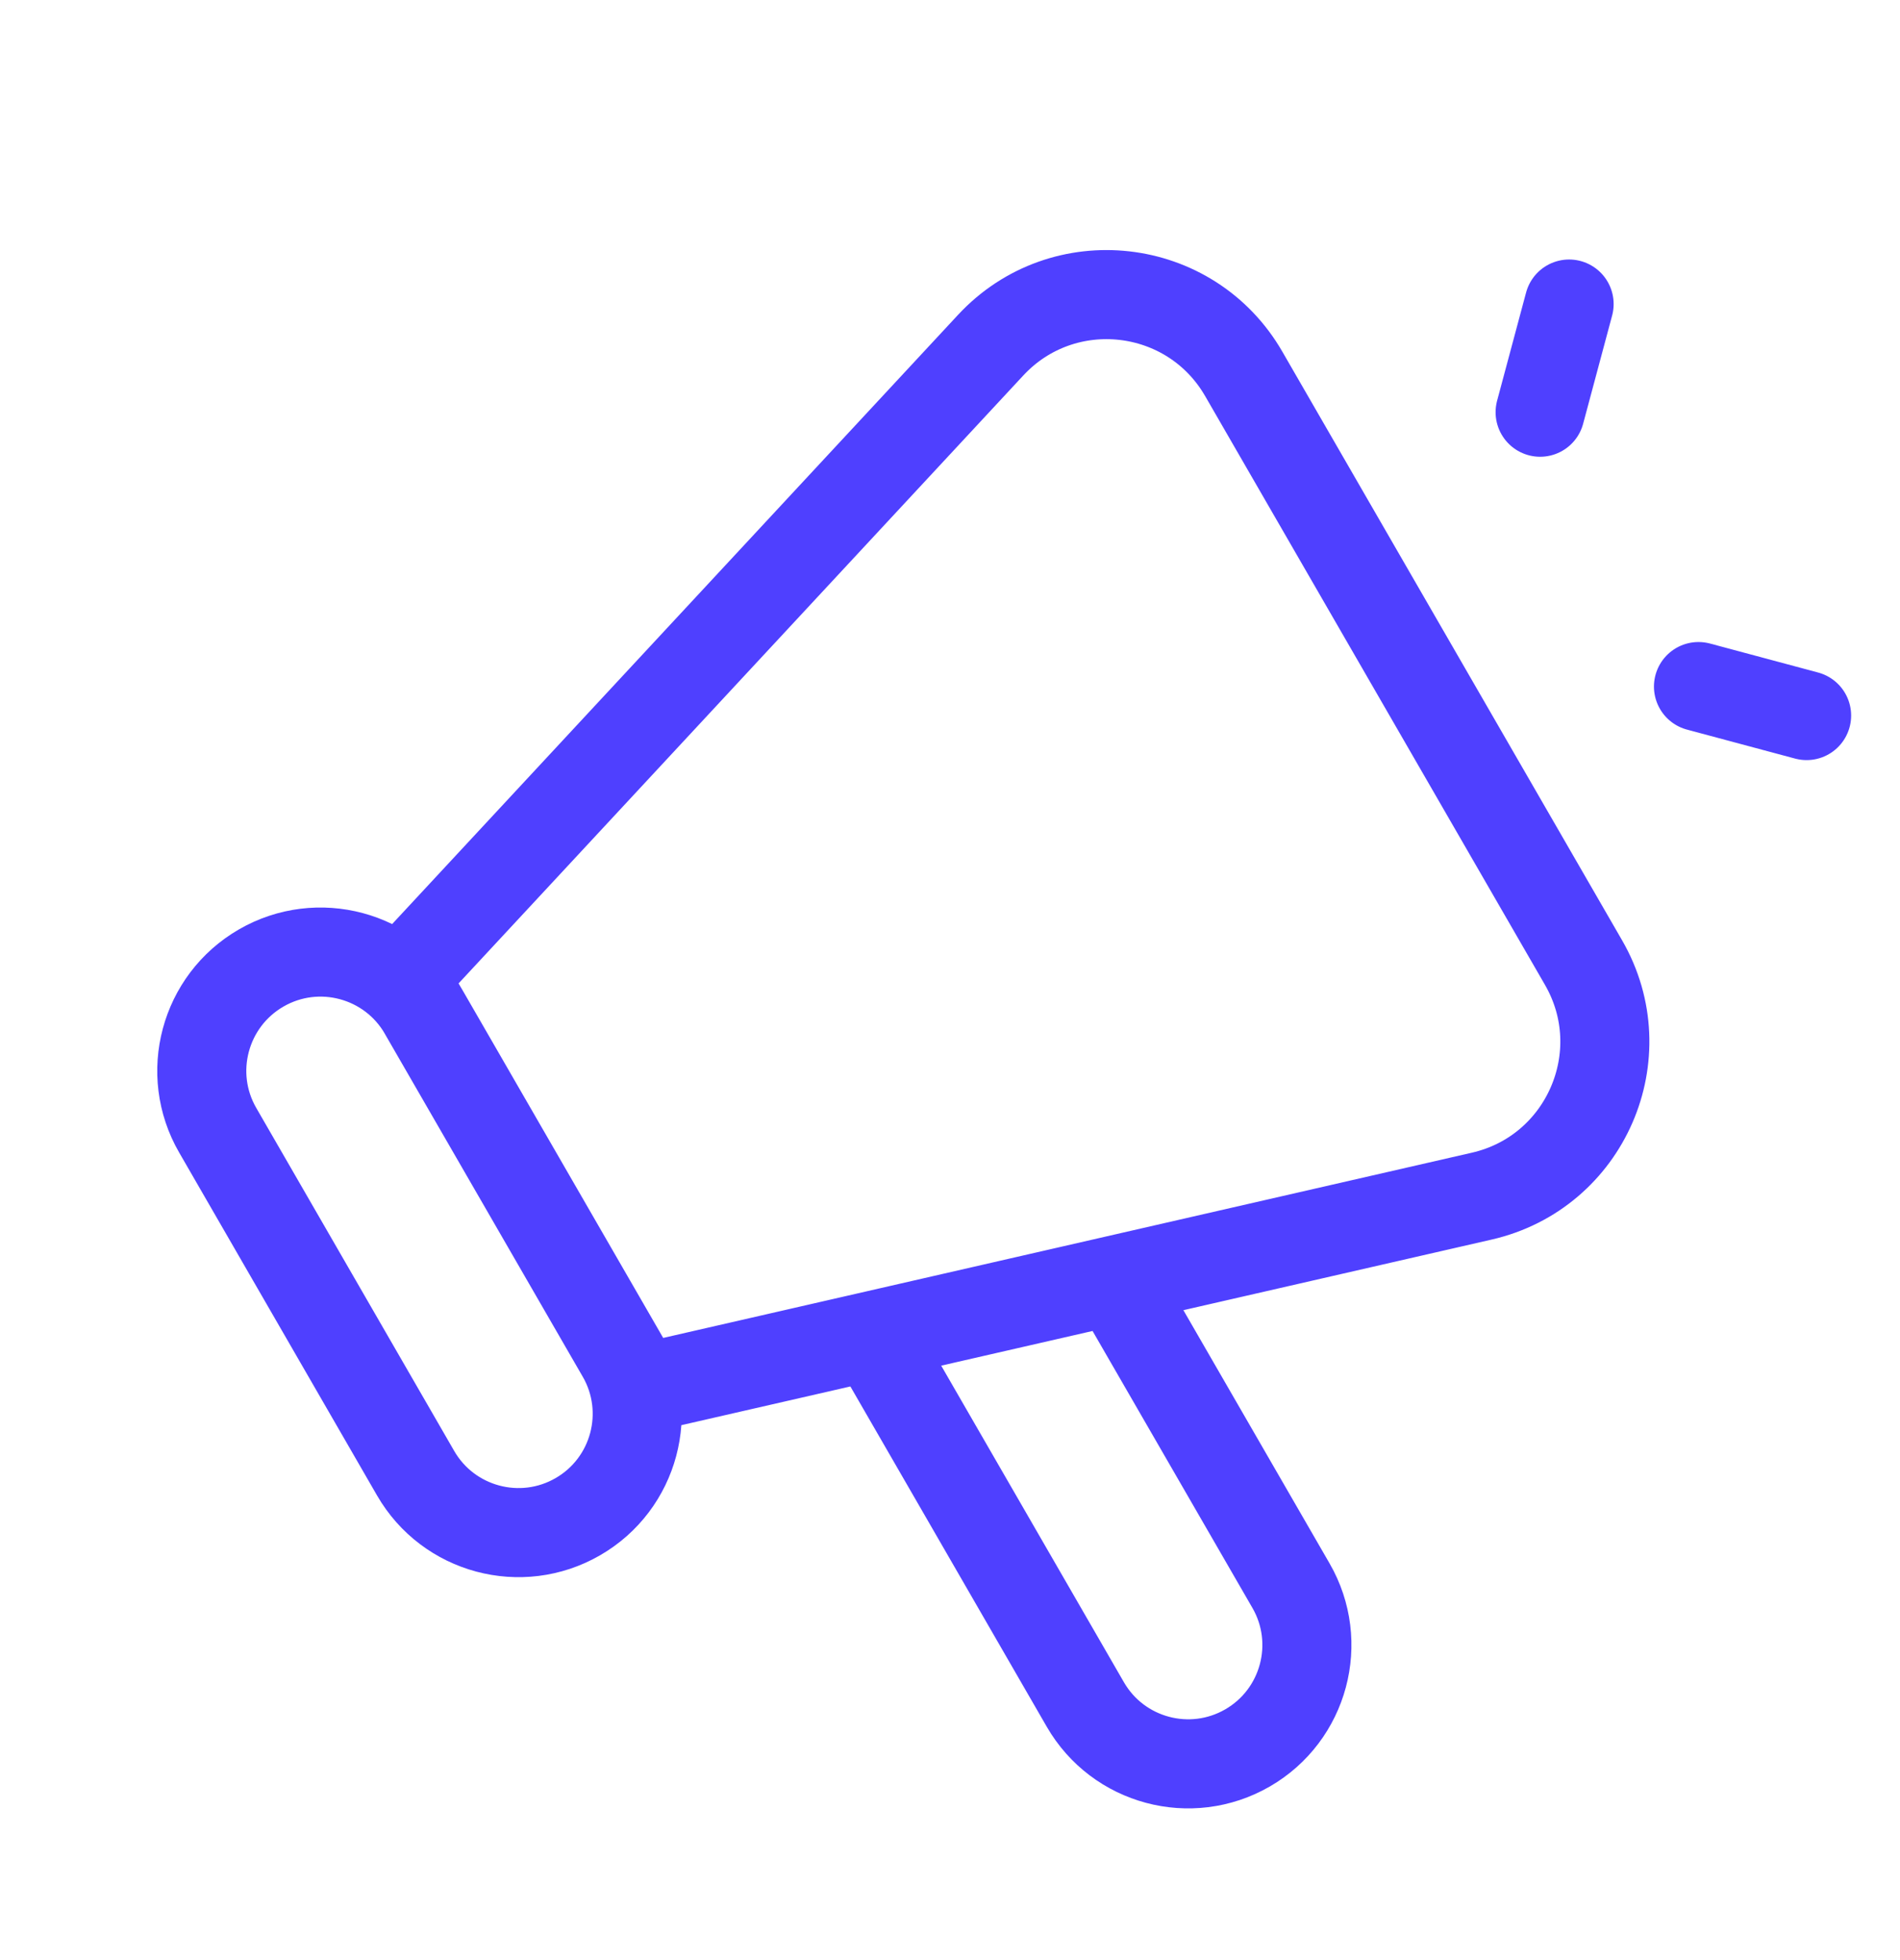 <svg width="32" height="33" viewBox="0 0 32 33" fill="none" xmlns="http://www.w3.org/2000/svg">
<path d="M18.88 21.738L21.743 26.696C22.295 27.652 21.967 28.876 21.011 29.428C20.054 29.98 18.831 29.652 18.279 28.696L14.741 22.568M25.939 6.94L26.427 5.119M28.606 11.559L30.427 12.047M10.797 23.38L24.956 20.138C26.705 19.738 27.567 17.759 26.67 16.206L20.947 6.294C20.05 4.74 17.905 4.497 16.684 5.812L6.797 16.452L10.797 23.38ZM7.131 17.029L10.464 22.803C11.016 23.759 10.689 24.983 9.732 25.535C8.776 26.087 7.552 25.759 7 24.803L3.667 19.029C3.114 18.073 3.442 16.85 4.399 16.297C5.355 15.745 6.579 16.073 7.131 17.029Z" stroke="#4F40FF" stroke-width="1.5" stroke-linecap="round" stroke-linejoin="round"/>
</svg>
